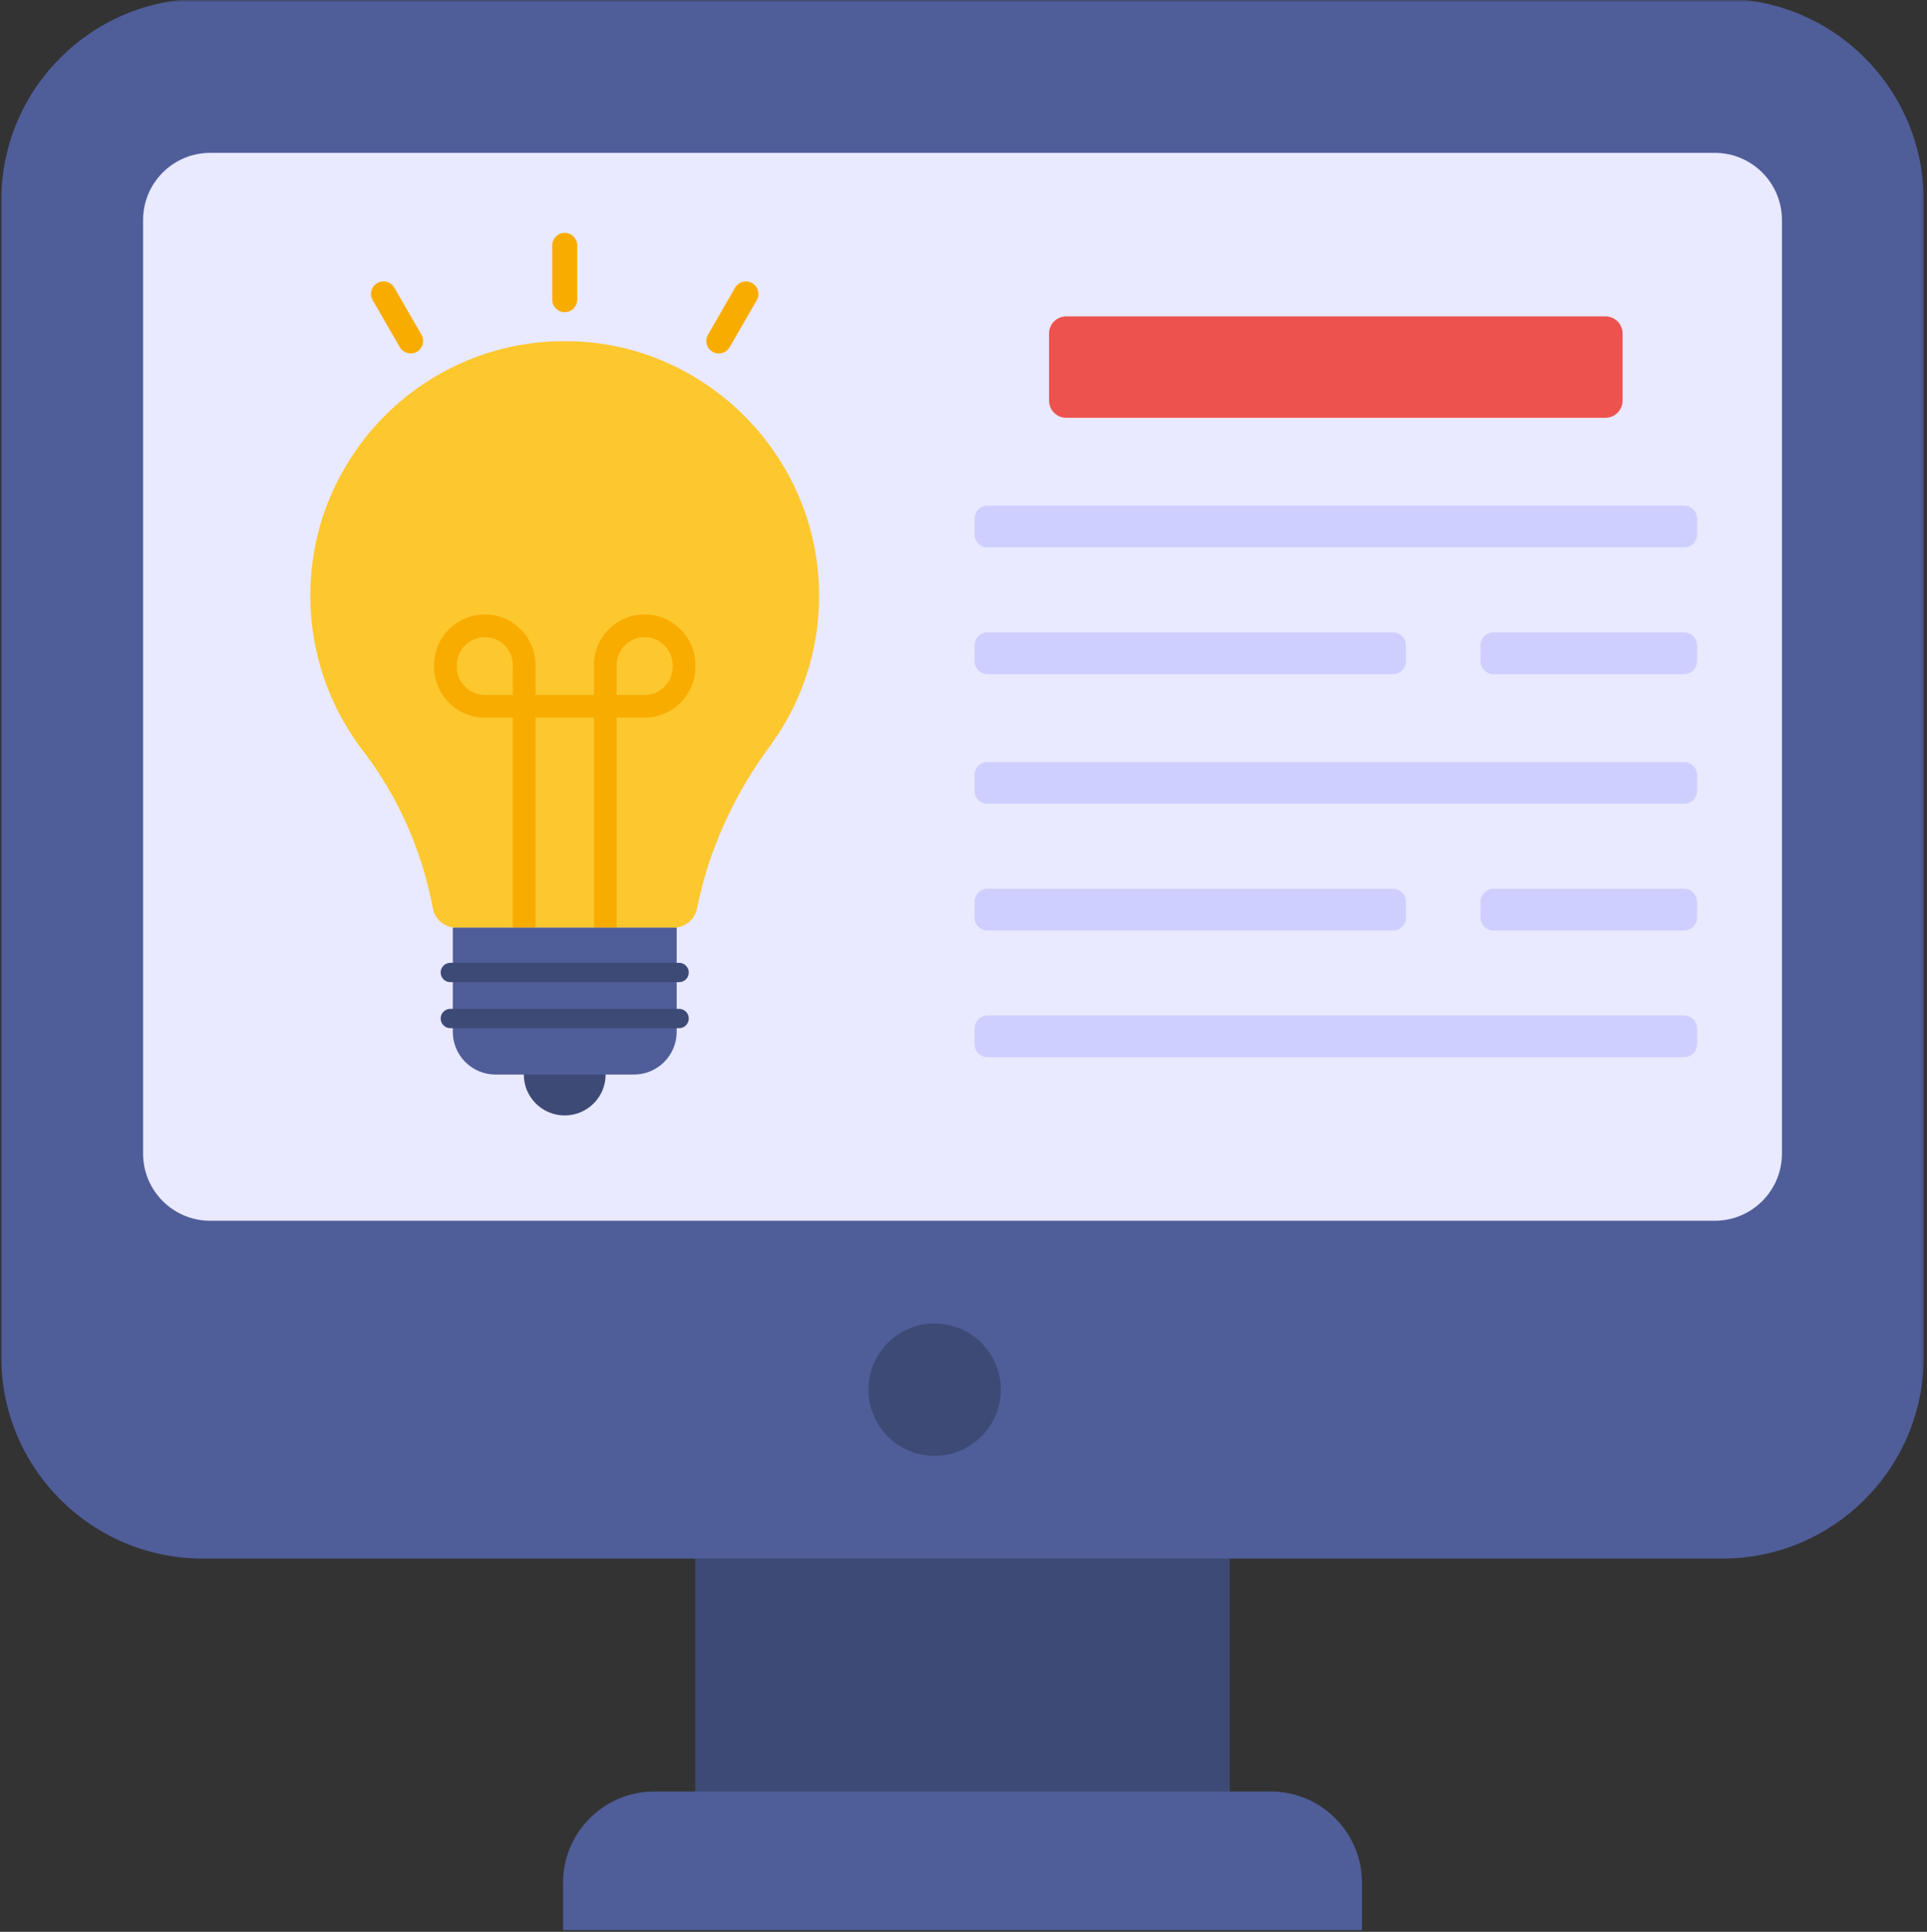 <svg width="431" height="432" viewBox="0 0 431 432" fill="none" xmlns="http://www.w3.org/2000/svg">
<rect x="0" y="0" width="431" height="432" fill="#333333" stroke="none"/>
<path d="M155.504 343.641H275.056V406.552H155.504V343.641Z" fill="#3D4A75"/>
<mask id="mask0_3338_4586" style="mask-type:luminance" maskUnits="userSpaceOnUse" x="0" y="0" width="431" height="350">
<path d="M0 0H430.667V349.333H0V0Z" fill="white"/>
</mask>
<g mask="url(#mask0_3338_4586)">
<path d="M430.27 44.801V303.452C430.27 328.348 410.082 348.536 385.181 348.536H45.374C20.473 348.536 0.285 328.348 0.285 303.452V44.801C0.285 19.9 20.473 -0.287 45.374 -0.287H385.181C410.082 -0.287 430.27 19.9 430.27 44.801Z" fill="#4F5D99"/>
</g>
<path d="M304.626 431.614V421.031C304.626 409.76 295.491 400.619 284.215 400.619H146.34C135.069 400.619 125.934 409.76 125.934 421.031V431.614H304.626Z" fill="#4F5D99"/>
<path d="M398.557 49.209V257.964C398.557 266.261 391.828 272.99 383.531 272.99H47.026C38.724 272.99 32 266.261 32 257.964V49.209C32 40.907 38.724 34.178 47.026 34.178H383.531C391.828 34.178 398.557 40.907 398.557 49.209Z" fill="#E9E9FF"/>
<path d="M135.453 240.286C135.453 240.89 135.396 241.484 135.281 242.072C135.161 242.661 134.99 243.234 134.76 243.791C134.531 244.343 134.245 244.869 133.911 245.369C133.578 245.869 133.198 246.333 132.776 246.76C132.349 247.182 131.885 247.562 131.391 247.895C130.891 248.229 130.359 248.51 129.807 248.739C129.25 248.973 128.677 249.145 128.089 249.26C127.5 249.38 126.906 249.437 126.302 249.437C125.703 249.437 125.109 249.38 124.521 249.26C123.932 249.145 123.359 248.973 122.802 248.739C122.25 248.51 121.719 248.229 121.219 247.895C120.719 247.562 120.26 247.182 119.833 246.76C119.411 246.333 119.031 245.869 118.698 245.369C118.365 244.869 118.078 244.343 117.849 243.791C117.62 243.234 117.448 242.661 117.328 242.072C117.214 241.484 117.156 240.89 117.156 240.286C117.156 239.687 117.214 239.093 117.328 238.499C117.448 237.911 117.62 237.338 117.849 236.786C118.078 236.229 118.365 235.702 118.698 235.202C119.031 234.702 119.411 234.239 119.833 233.817C120.26 233.39 120.719 233.01 121.219 232.676C121.719 232.343 122.25 232.062 122.802 231.833C123.359 231.604 123.932 231.432 124.521 231.312C125.109 231.197 125.703 231.135 126.302 231.135C126.906 231.135 127.5 231.197 128.089 231.312C128.677 231.432 129.25 231.604 129.807 231.833C130.359 232.062 130.891 232.343 131.391 232.676C131.885 233.01 132.349 233.39 132.776 233.817C133.198 234.239 133.578 234.702 133.911 235.202C134.245 235.702 134.531 236.229 134.76 236.786C134.99 237.338 135.161 237.911 135.281 238.499C135.396 239.093 135.453 239.687 135.453 240.286Z" fill="#3D4A75"/>
<path d="M172.129 166.922C171.978 167.14 171.79 167.385 171.634 167.599C168.337 172.198 165.405 177.005 163.004 182.062C160.29 187.677 158.129 193.568 156.681 199.64C156.374 200.812 156.124 202.015 155.879 203.219C155.384 205.687 153.165 207.443 150.634 207.443H102.066C99.509 207.443 97.285 205.651 96.827 203.156C94.421 190.359 89.144 178.208 81.129 167.818C73.79 158.224 69.41 146.198 69.41 133.187C69.41 122.792 72.186 113.047 77.087 104.693C85.165 90.693 99.077 80.484 115.483 77.307C119.337 76.568 123.311 76.198 127.415 76.323C128.186 76.323 128.988 76.354 129.79 76.38C133.858 76.63 137.837 77.307 141.66 78.385C164.358 84.802 181.504 105.156 183.077 129.422C184.004 143.484 179.78 156.562 172.129 166.922Z" fill="#FDC72E"/>
<path d="M137.917 207.448H132.839V160.474H119.781V207.448H114.698V160.474H108.427C102.177 160.474 97.094 155.391 97.094 149.141V148.74C97.094 142.49 102.177 137.406 108.427 137.406C114.698 137.406 119.781 142.49 119.781 148.74V155.396H132.839V148.74C132.839 142.49 137.922 137.406 144.172 137.406C150.438 137.406 155.526 142.49 155.526 148.74V149.141C155.526 155.391 150.438 160.474 144.193 160.474H137.917V207.448ZM137.917 155.396H144.193C147.641 155.396 150.443 152.589 150.443 149.141V148.74C150.443 145.292 147.641 142.484 144.193 142.484C140.724 142.484 137.917 145.292 137.917 148.74V155.396ZM108.448 142.484C104.979 142.484 102.177 145.292 102.177 148.74V149.141C102.177 152.589 104.979 155.396 108.427 155.396H114.698V148.74C114.698 145.292 111.896 142.484 108.448 142.484Z" fill="#F9AC00"/>
<path d="M101.277 207.447H151.345V230.734C151.345 236.01 147.069 240.291 141.788 240.291H110.829C105.553 240.291 101.277 236.01 101.277 230.734V207.447Z" fill="#4F5D99"/>
<path d="M154.052 217.468C154.052 218.666 153.083 219.63 151.891 219.63H100.724C99.526 219.63 98.562 218.666 98.562 217.468C98.562 216.275 99.526 215.307 100.724 215.307H151.891C153.083 215.307 154.052 216.275 154.052 217.468Z" fill="#3D4A75"/>
<path d="M154.052 227.761C154.052 228.954 153.083 229.923 151.891 229.923H100.724C99.526 229.923 98.562 228.954 98.562 227.761C98.562 226.568 99.526 225.6 100.724 225.6H151.891C153.083 225.6 154.052 226.568 154.052 227.761Z" fill="#3D4A75"/>
<path d="M88.188 64.328L94.256 74.843C95.032 76.182 94.584 77.89 93.245 78.661C91.907 79.432 90.193 78.973 89.422 77.635L83.349 67.119C82.579 65.781 83.042 64.083 84.381 63.307C85.042 62.927 85.802 62.838 86.495 63.036C87.193 63.213 87.802 63.666 88.188 64.328Z" fill="#F9AC00"/>
<path d="M158.349 74.853L164.416 64.338C165.192 62.999 166.895 62.535 168.229 63.306C169.567 64.082 170.031 65.796 169.255 67.135L163.187 77.645C162.411 78.984 160.708 79.431 159.369 78.66C158.703 78.275 158.25 77.666 158.072 76.968C157.88 76.275 157.963 75.515 158.349 74.853Z" fill="#F9AC00"/>
<path d="M123.516 67.016V54.875C123.516 53.333 124.755 52.078 126.302 52.078C127.844 52.078 129.099 53.333 129.099 54.875V67.016C129.099 68.562 127.844 69.802 126.302 69.802C125.536 69.802 124.833 69.5 124.333 68.984C123.818 68.484 123.516 67.781 123.516 67.016Z" fill="#F9AC00"/>
<path d="M223.842 310.765C223.842 318.895 217.171 325.567 209.04 325.567C200.853 325.567 194.238 318.895 194.238 310.765C194.238 302.577 200.853 295.963 209.04 295.963C217.171 295.963 223.842 302.577 223.842 310.765Z" fill="#3D4A75"/>
<path d="M362.913 74.599V89.573C362.913 91.713 361.199 93.427 359.059 93.427H238.486C236.35 93.427 234.637 91.713 234.637 89.573V74.599C234.637 72.458 236.35 70.75 238.486 70.75H359.059C361.199 70.75 362.913 72.458 362.913 74.599Z" fill="#ED524E"/>
<path d="M379.585 116.031V119.463C379.585 121.119 378.283 122.421 376.626 122.421H220.918C219.262 122.421 217.965 121.119 217.965 119.463V116.031C217.965 114.38 219.262 113.072 220.918 113.072H376.626C378.283 113.072 379.585 114.38 379.585 116.031Z" fill="#CFCFFF"/>
<path d="M314.47 144.37V147.798C314.47 149.454 313.173 150.756 311.512 150.756H220.918C219.262 150.756 217.965 149.454 217.965 147.798V144.37C217.965 142.714 219.262 141.412 220.918 141.412H311.512C313.173 141.412 314.47 142.714 314.47 144.37Z" fill="#CFCFFF"/>
<path d="M379.582 144.37V147.798C379.582 149.454 378.28 150.756 376.624 150.756H334.087C332.431 150.756 331.129 149.454 331.129 147.798V144.37C331.129 142.714 332.431 141.412 334.087 141.412H376.624C378.28 141.412 379.582 142.714 379.582 144.37Z" fill="#CFCFFF"/>
<path d="M379.585 173.365V176.797C379.585 178.448 378.283 179.75 376.626 179.75H220.918C219.262 179.75 217.965 178.448 217.965 176.797V173.365C217.965 171.708 219.262 170.406 220.918 170.406H376.626C378.283 170.406 379.585 171.708 379.585 173.365Z" fill="#CFCFFF"/>
<path d="M379.585 230.031V233.463C379.585 235.119 378.283 236.421 376.626 236.421H220.918C219.262 236.421 217.965 235.119 217.965 233.463V230.031C217.965 228.374 219.262 227.072 220.918 227.072H376.626C378.283 227.072 379.585 228.374 379.585 230.031Z" fill="#CFCFFF"/>
<path d="M314.47 201.699V205.131C314.47 206.787 313.173 208.089 311.512 208.089H220.918C219.262 208.089 217.965 206.787 217.965 205.131V201.699C217.965 200.042 219.262 198.74 220.918 198.74H311.512C313.173 198.74 314.47 200.042 314.47 201.699Z" fill="#CFCFFF"/>
<path d="M379.582 201.699V205.131C379.582 206.787 378.28 208.089 376.624 208.089H334.087C332.431 208.089 331.129 206.787 331.129 205.131V201.699C331.129 200.042 332.431 198.74 334.087 198.74H376.624C378.28 198.74 379.582 200.042 379.582 201.699Z" fill="#CFCFFF"/>
</svg>
